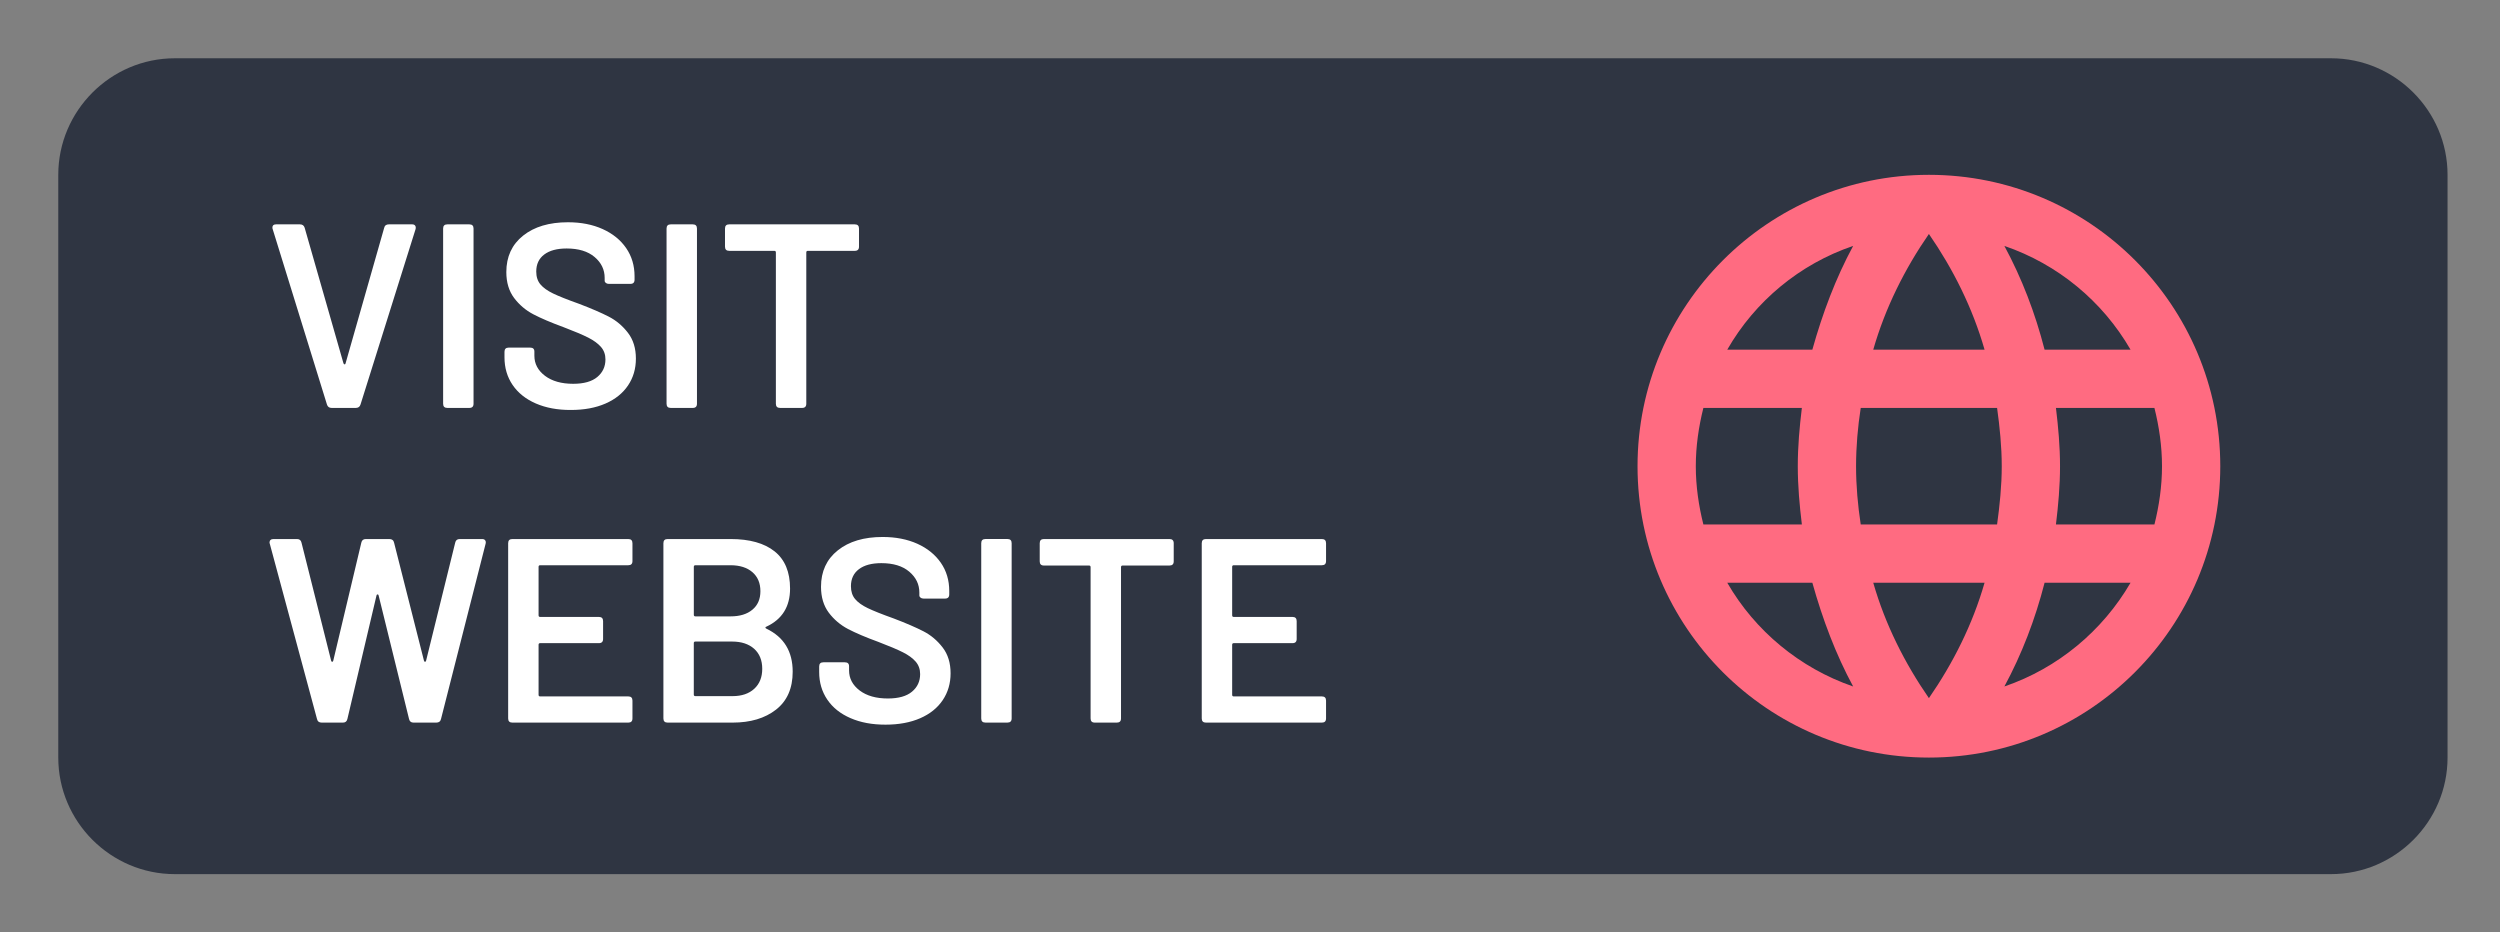 <?xml version="1.0" encoding="utf-8"?>
<!-- Generator: Adobe Illustrator 22.0.1, SVG Export Plug-In . SVG Version: 6.00 Build 0)  -->
<svg version="1.1" id="Capa_1" xmlns="http://www.w3.org/2000/svg"  x="0px" y="0px"
	 viewBox="0 0 85.8 32" enable-background="new 0 0 85.8 32" xml:space="preserve">
<rect x="0" y="0" width="85.8" height="32" fill="#808080" stroke="none"/>
<path fill="#2F3542" d="M80,30H6c-2.2,0-4-1.8-4-4V6c0-2.2,1.8-4,4-4h74c2.2,0,4,1.8,4,4v20C84,28.2,82.2,30,80,30z"/>
<path fill="#FF6B81" d="M70.56,18c0.08-0.66,0.14-1.32,0.14-2s-0.06-1.34-0.14-2h3.38c0.16,0.64,0.26,1.31,0.26,2
	c0,0.69-0.1,1.36-0.26,2 M68.79,23.56c0.6-1.11,1.06-2.31,1.38-3.56h2.95C72.16,21.65,70.63,22.93,68.79,23.56 M68.54,18h-4.68
	c-0.1-0.66-0.16-1.32-0.16-2s0.06-1.35,0.16-2h4.68c0.09,0.65,0.16,1.32,0.16,2S68.63,17.34,68.54,18 M66.2,23.96
	c-0.83-1.2-1.5-2.53-1.91-3.96h3.82C67.7,21.43,67.03,22.76,66.2,23.96 M62.2,12h-2.92c0.95-1.66,2.49-2.94,4.32-3.56
	C63,9.55,62.55,10.75,62.2,12 M59.28,20h2.92c0.35,1.25,0.8,2.45,1.4,3.56C61.77,22.93,60.23,21.65,59.28,20 M58.46,18
	c-0.16-0.64-0.26-1.31-0.26-2c0-0.69,0.1-1.36,0.26-2h3.38c-0.08,0.66-0.14,1.32-0.14,2s0.06,1.34,0.14,2 M66.2,8.03
	c0.83,1.2,1.5,2.54,1.91,3.97h-3.82C64.7,10.57,65.37,9.23,66.2,8.03 M73.12,12h-2.95c-0.32-1.25-0.78-2.45-1.38-3.56
	C70.63,9.07,72.16,10.34,73.12,12 M66.2,6c-5.53,0-10,4.5-10,10c0,5.523,4.477,10,10,10s10-4.477,10-10S71.723,6,66.2,6z"/>
<path fill="#FFFFFF" d="M11.221,13.883l-1.863-6.021C9.352,7.85,9.349,7.832,9.349,7.808
	c0-0.072,0.042-0.108,0.126-0.108h0.819c0.084,0,0.138,0.039,0.162,0.117l1.332,4.653
	c0.012,0.024,0.025,0.036,0.041,0.036c0.015,0,0.025-0.012,0.031-0.036l1.323-4.644
	c0.018-0.084,0.072-0.126,0.162-0.126h0.801c0.048,0,0.083,0.015,0.103,0.045c0.021,0.03,0.025,0.069,0.014,0.117
	l-1.89,6.021C12.349,13.961,12.295,14,12.211,14h-0.828C11.299,14,11.245,13.961,11.221,13.883z M15.208,13.856V7.844
	c0-0.096,0.048-0.144,0.144-0.144h0.756c0.096,0,0.144,0.048,0.144,0.144v6.012c0,0.096-0.048,0.144-0.144,0.144h-0.756
	C15.256,14,15.208,13.952,15.208,13.856z M18.389,13.847c-0.345-0.15-0.61-0.362-0.796-0.635
	s-0.279-0.589-0.279-0.949v-0.189c0-0.096,0.048-0.144,0.144-0.144h0.738c0.096,0,0.144,0.045,0.144,0.135v0.144
	c0,0.276,0.122,0.505,0.364,0.689c0.243,0.183,0.565,0.274,0.968,0.274c0.366,0,0.642-0.078,0.828-0.234
	c0.186-0.156,0.279-0.357,0.279-0.603c0-0.168-0.051-0.31-0.153-0.427c-0.102-0.117-0.247-0.224-0.436-0.32
	c-0.189-0.096-0.472-0.216-0.85-0.36c-0.426-0.156-0.771-0.303-1.035-0.441s-0.484-0.326-0.662-0.562
	c-0.177-0.237-0.266-0.533-0.266-0.887c0-0.528,0.192-0.945,0.576-1.251s0.897-0.459,1.539-0.459
	c0.45,0,0.847,0.078,1.192,0.234c0.345,0.156,0.613,0.373,0.806,0.653c0.192,0.279,0.288,0.602,0.288,0.967
	v0.117c0,0.096-0.048,0.144-0.144,0.144h-0.738c-0.042,0-0.076-0.011-0.103-0.032
	c-0.027-0.021-0.041-0.046-0.041-0.077V9.536c0-0.282-0.115-0.52-0.346-0.716
	c-0.231-0.195-0.551-0.292-0.959-0.292c-0.33,0-0.586,0.069-0.769,0.207c-0.183,0.138-0.274,0.333-0.274,0.585
	c0,0.18,0.048,0.327,0.144,0.441c0.096,0.114,0.24,0.217,0.432,0.31c0.192,0.093,0.489,0.212,0.891,0.355
	c0.426,0.162,0.767,0.31,1.022,0.441s0.474,0.316,0.657,0.553c0.183,0.237,0.274,0.533,0.274,0.887
	c0,0.348-0.09,0.655-0.27,0.922s-0.438,0.474-0.774,0.621c-0.336,0.147-0.732,0.22-1.188,0.22
	C19.135,14.072,18.734,13.997,18.389,13.847z M22.876,13.856V7.844c0-0.096,0.048-0.144,0.144-0.144h0.756
	c0.096,0,0.144,0.048,0.144,0.144v6.012c0,0.096-0.048,0.144-0.144,0.144h-0.756C22.924,14,22.876,13.952,22.876,13.856z
	 M29.481,7.844v0.621c0,0.096-0.048,0.144-0.144,0.144h-1.611c-0.036,0-0.054,0.018-0.054,0.054v5.193
	c0,0.096-0.048,0.144-0.144,0.144h-0.756c-0.096,0-0.144-0.048-0.144-0.144V8.663c0-0.036-0.018-0.054-0.054-0.054
	h-1.548c-0.096,0-0.144-0.048-0.144-0.144V7.844c0-0.096,0.048-0.144,0.144-0.144h4.311
	C29.434,7.7,29.481,7.748,29.481,7.844z M10.879,24.674l-1.62-6.013C9.253,18.649,9.25,18.635,9.25,18.616
	c0-0.036,0.012-0.065,0.036-0.085C9.31,18.51,9.343,18.5,9.385,18.5h0.81c0.084,0,0.135,0.042,0.153,0.126
	l1.017,4.05c0.006,0.023,0.018,0.036,0.036,0.036s0.03-0.013,0.036-0.036l0.963-4.05
	c0.018-0.084,0.069-0.126,0.153-0.126h0.81c0.09,0,0.144,0.042,0.162,0.126l1.026,4.05
	c0.006,0.023,0.018,0.036,0.036,0.036s0.03-0.013,0.036-0.036l0.999-4.05c0.018-0.084,0.069-0.126,0.153-0.126
	h0.774c0.048,0,0.083,0.015,0.103,0.045c0.021,0.029,0.026,0.068,0.014,0.116l-1.53,6.013
	c-0.018,0.084-0.072,0.126-0.162,0.126h-0.783c-0.084,0-0.135-0.042-0.153-0.126l-1.044-4.239
	c-0.006-0.023-0.018-0.036-0.036-0.036s-0.03,0.013-0.036,0.036l-0.999,4.239c-0.018,0.084-0.069,0.126-0.153,0.126
	h-0.729C10.951,24.8,10.897,24.758,10.879,24.674z M21.562,19.399h-3.024c-0.036,0-0.054,0.019-0.054,0.054v1.665
	c0,0.036,0.018,0.055,0.054,0.055h2.016c0.096,0,0.144,0.048,0.144,0.144v0.612c0,0.096-0.048,0.144-0.144,0.144
	h-2.016c-0.036,0-0.054,0.019-0.054,0.055v1.719c0,0.036,0.018,0.054,0.054,0.054h3.024
	c0.096,0,0.144,0.048,0.144,0.144v0.611c0,0.097-0.048,0.144-0.144,0.144h-3.978c-0.096,0-0.144-0.048-0.144-0.144
	v-6.012c0-0.096,0.048-0.144,0.144-0.144h3.978c0.096,0,0.144,0.048,0.144,0.144v0.612
	C21.706,19.352,21.658,19.399,21.562,19.399z M26.269,21.537c0,0.015,0.012,0.028,0.036,0.04
	c0.6,0.288,0.9,0.78,0.9,1.477c0,0.57-0.191,1.003-0.572,1.301c-0.381,0.297-0.877,0.445-1.489,0.445
	h-2.232c-0.096,0-0.144-0.048-0.144-0.144v-6.012c0-0.096,0.048-0.144,0.144-0.144h2.16
	c0.654,0,1.158,0.141,1.512,0.423s0.531,0.708,0.531,1.277c0,0.618-0.27,1.054-0.81,1.306
	C26.281,21.512,26.269,21.523,26.269,21.537z M23.812,19.453v1.647c0,0.036,0.018,0.054,0.054,0.054h1.206
	c0.318,0,0.568-0.076,0.751-0.23c0.183-0.152,0.274-0.364,0.274-0.634c0-0.276-0.091-0.494-0.274-0.653
	c-0.183-0.158-0.434-0.238-0.751-0.238h-1.206C23.83,19.399,23.812,19.418,23.812,19.453z M25.886,23.639
	c0.183-0.168,0.274-0.397,0.274-0.685c0-0.293-0.093-0.522-0.279-0.689c-0.186-0.164-0.438-0.247-0.756-0.247h-1.26
	c-0.036,0-0.054,0.018-0.054,0.054v1.765c0,0.036,0.018,0.054,0.054,0.054h1.278
	C25.456,23.891,25.703,23.807,25.886,23.639z M29.189,24.646c-0.345-0.149-0.61-0.361-0.796-0.635
	c-0.186-0.273-0.279-0.589-0.279-0.949V22.874c0-0.097,0.048-0.144,0.144-0.144h0.738c0.096,0,0.144,0.045,0.144,0.135
	v0.144c0,0.275,0.122,0.505,0.364,0.689c0.243,0.183,0.565,0.274,0.968,0.274c0.366,0,0.642-0.078,0.828-0.234
	c0.186-0.155,0.279-0.356,0.279-0.603c0-0.168-0.051-0.31-0.153-0.428s-0.247-0.224-0.436-0.319
	c-0.189-0.096-0.472-0.216-0.85-0.36c-0.426-0.155-0.771-0.303-1.035-0.44c-0.264-0.139-0.484-0.326-0.662-0.562
	c-0.177-0.237-0.266-0.533-0.266-0.887c0-0.528,0.192-0.945,0.576-1.251c0.384-0.307,0.897-0.459,1.539-0.459
	c0.45,0,0.847,0.078,1.192,0.233c0.345,0.156,0.613,0.374,0.806,0.653c0.192,0.278,0.288,0.602,0.288,0.967v0.117
	c0,0.096-0.048,0.144-0.144,0.144h-0.738c-0.042,0-0.076-0.011-0.103-0.032c-0.027-0.021-0.041-0.046-0.041-0.076
	v-0.099c0-0.282-0.115-0.52-0.346-0.716s-0.551-0.293-0.959-0.293c-0.33,0-0.586,0.069-0.769,0.207
	c-0.183,0.139-0.274,0.333-0.274,0.585c0,0.181,0.048,0.327,0.144,0.441c0.096,0.114,0.24,0.218,0.432,0.31
	s0.489,0.212,0.891,0.355c0.426,0.162,0.767,0.31,1.022,0.441s0.474,0.316,0.657,0.553
	c0.183,0.237,0.274,0.533,0.274,0.887c0,0.349-0.09,0.655-0.27,0.923c-0.18,0.267-0.438,0.474-0.774,0.621
	c-0.336,0.146-0.732,0.22-1.188,0.22C29.935,24.871,29.535,24.797,29.189,24.646z M33.676,24.655v-6.012
	c0-0.096,0.048-0.144,0.144-0.144h0.756c0.096,0,0.144,0.048,0.144,0.144v6.012c0,0.097-0.048,0.144-0.144,0.144
	h-0.756C33.724,24.8,33.676,24.752,33.676,24.655z M40.282,18.644v0.621c0,0.096-0.049,0.144-0.144,0.144h-1.61
	c-0.036,0-0.055,0.019-0.055,0.055v5.192c0,0.097-0.048,0.144-0.144,0.144h-0.756
	c-0.097,0-0.144-0.048-0.144-0.144v-5.192c0-0.036-0.018-0.055-0.054-0.055h-1.548
	c-0.097,0-0.144-0.048-0.144-0.144v-0.621c0-0.096,0.048-0.144,0.144-0.144h4.311
	C40.233,18.5,40.282,18.548,40.282,18.644z M45.366,19.399h-3.024c-0.036,0-0.054,0.019-0.054,0.054v1.665
	c0,0.036,0.018,0.055,0.054,0.055h2.016c0.096,0,0.144,0.048,0.144,0.144v0.612c0,0.096-0.048,0.144-0.144,0.144
	h-2.016c-0.036,0-0.054,0.019-0.054,0.055v1.719c0,0.036,0.018,0.054,0.054,0.054h3.024
	c0.096,0,0.144,0.048,0.144,0.144v0.611c0,0.097-0.048,0.144-0.144,0.144h-3.978c-0.096,0-0.144-0.048-0.144-0.144
	v-6.012c0-0.096,0.048-0.144,0.144-0.144h3.978c0.096,0,0.144,0.048,0.144,0.144v0.612
	C45.51,19.352,45.462,19.399,45.366,19.399z"/>
</svg>
